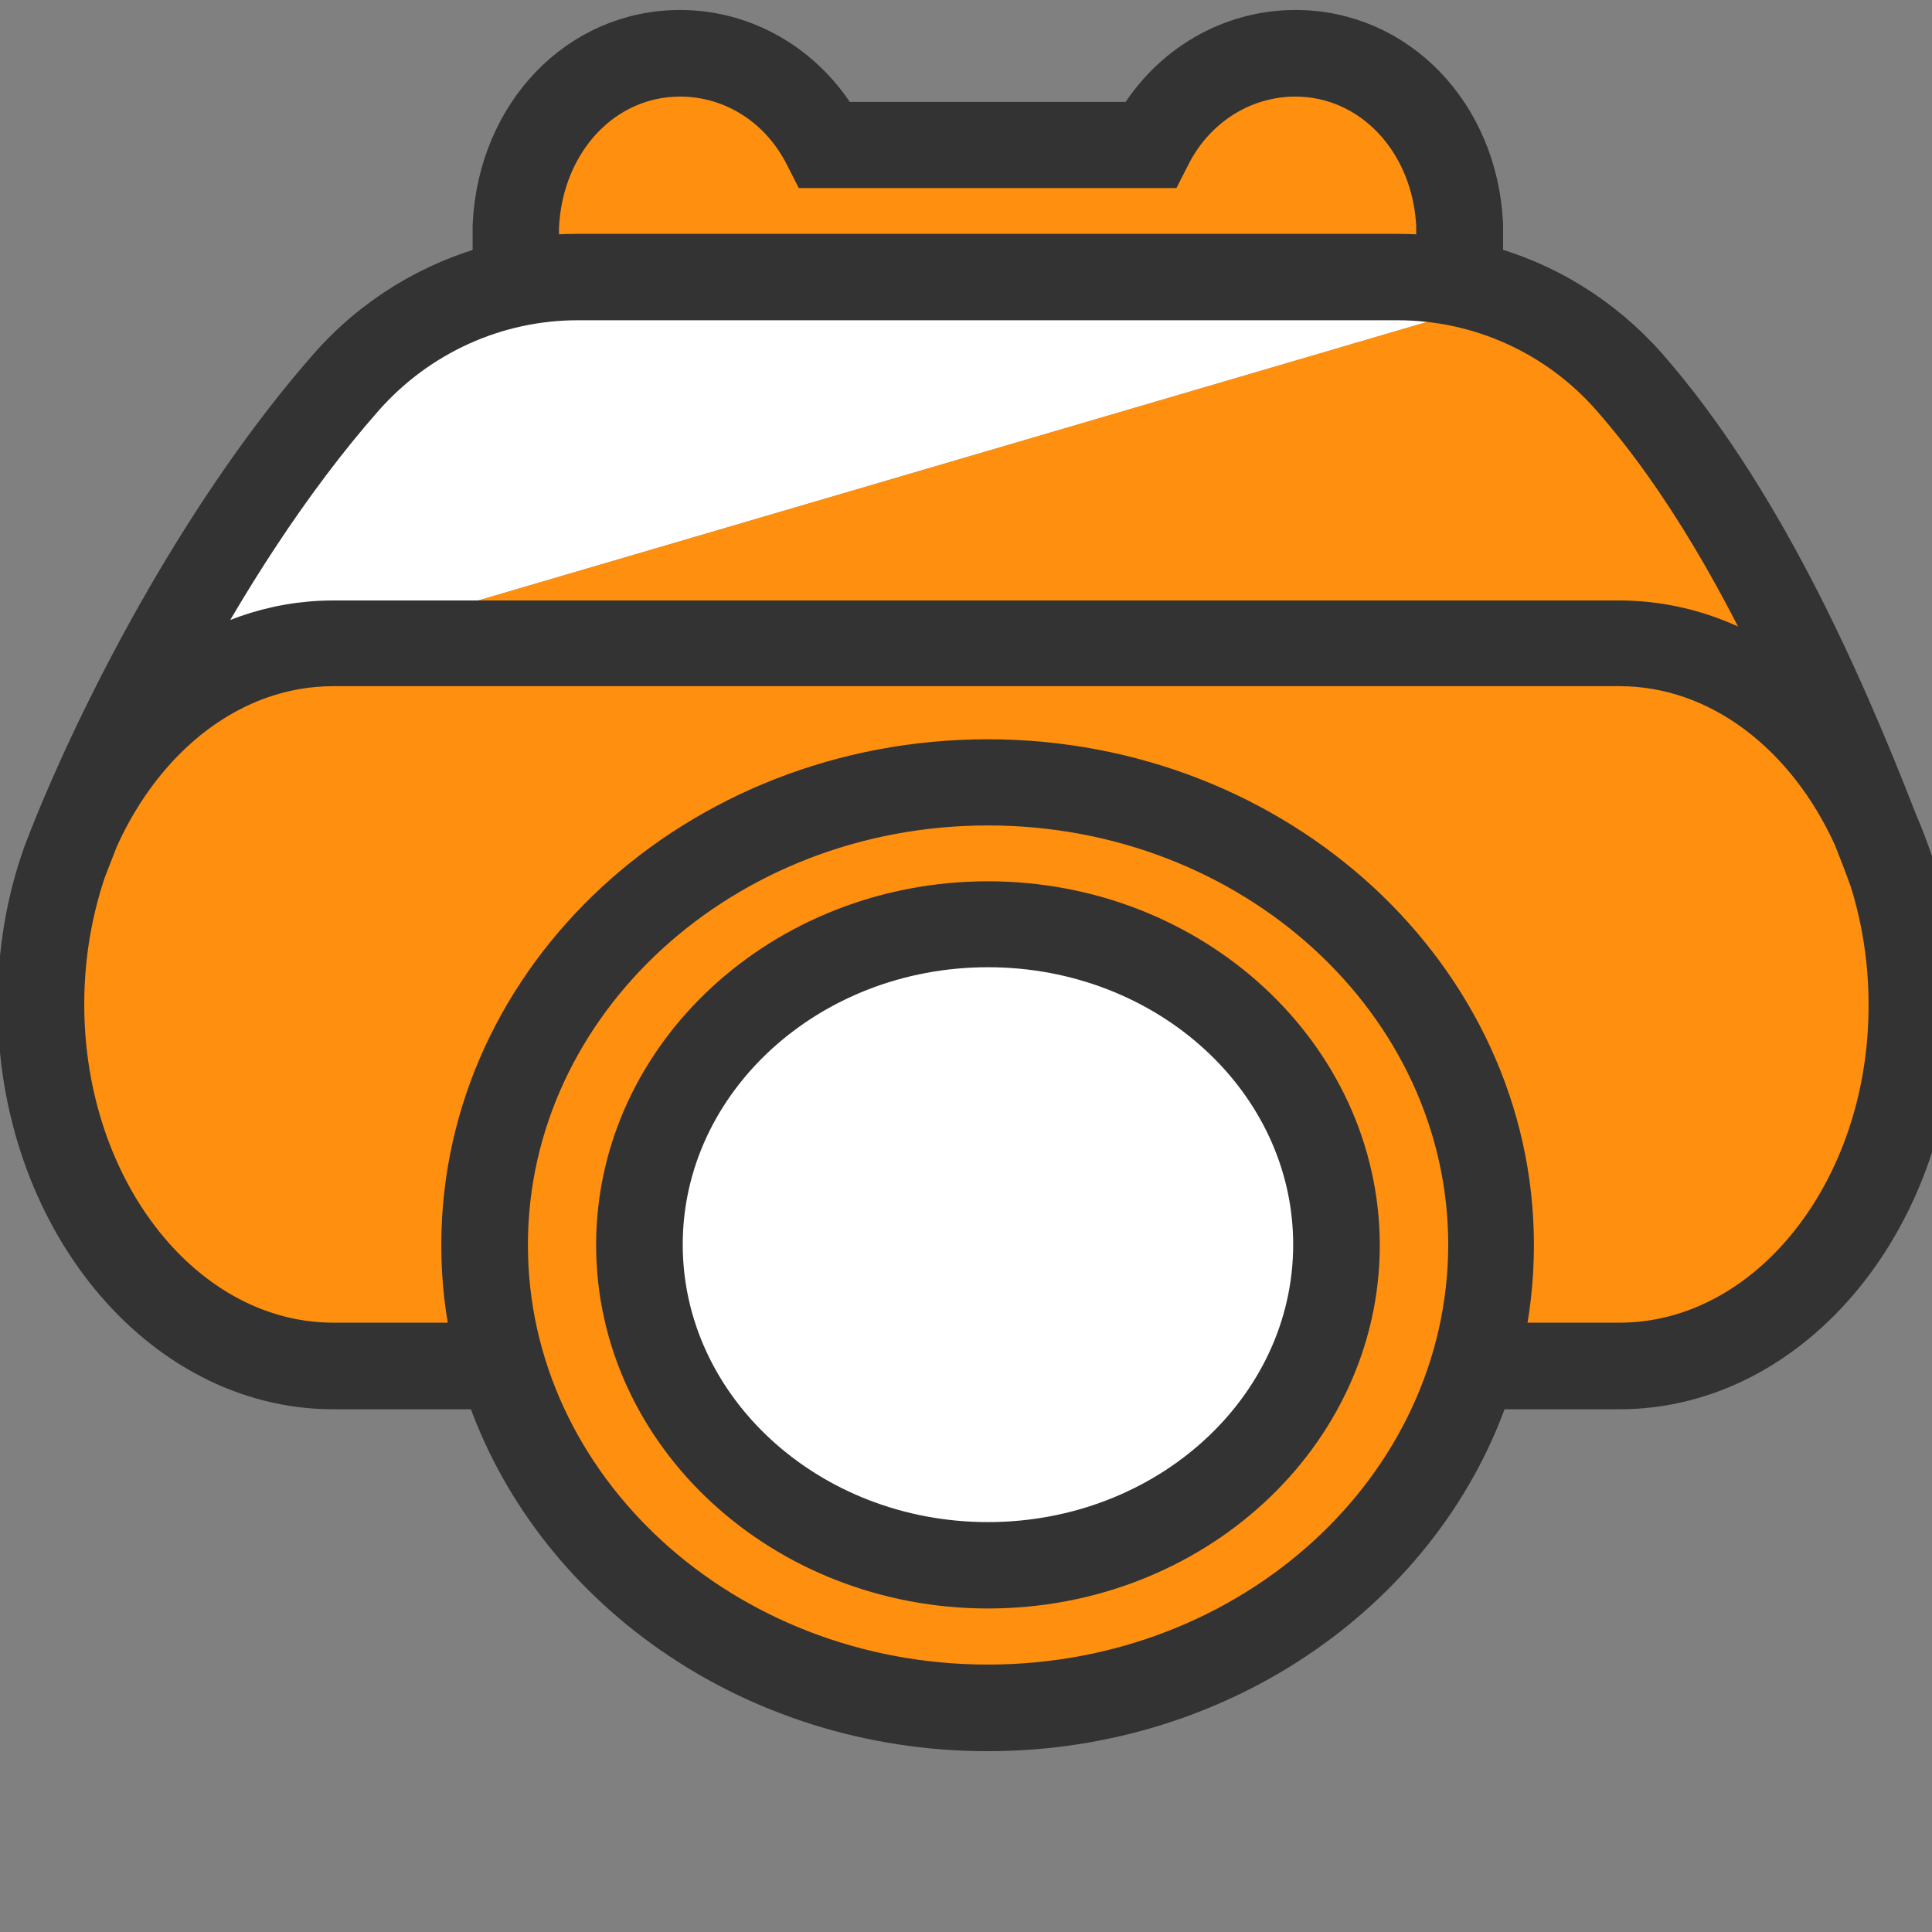 <?xml version="1.0" encoding="UTF-8"?>
<svg xmlns="http://www.w3.org/2000/svg" xmlns:xlink="http://www.w3.org/1999/xlink" width="33px" height="33px" viewBox="0 0 33 33" version="1.1">
<rect x="0" y="0" width="33" height="33" fill="#808080" stroke="none"/>
<g id="surface1">
<path style=" stroke:none;fill-rule:nonzero;fill:rgb(100%,100%,100%);fill-opacity:1;" d="M 25.773 5.09 L 5.703 10.98 C 3.816 10.98 2.172 12.277 1.328 14.184 C 2.324 11.746 4 8.727 5.922 6.527 C 6.688 5.664 7.703 5.07 8.812 4.844 C 9.152 4.773 9.512 4.73 9.867 4.73 L 23.871 4.73 C 24.23 4.73 24.586 4.773 24.93 4.844 C 25.227 4.902 25.504 4.984 25.773 5.09 Z M 25.773 5.09 "/>
<path style=" stroke:none;fill-rule:nonzero;fill:rgb(100%,100%,100%);fill-opacity:1;" d="M 16.875 15.793 C 20.164 15.793 22.828 18.242 22.828 21.266 C 22.828 24.289 20.168 26.738 16.875 26.738 C 13.582 26.738 10.922 24.289 10.922 21.266 C 10.918 18.242 13.582 15.793 16.875 15.793 Z M 16.875 15.793 "/>
<path style=" stroke:none;fill-rule:nonzero;fill:rgb(100%,56.078%,5.882%);fill-opacity:1;" d="M 32.309 14.883 C 32.215 14.641 32.117 14.387 32.016 14.129 C 31.066 11.703 29.707 8.664 27.824 6.527 C 27.258 5.879 26.551 5.391 25.766 5.09 L 5.703 10.98 C 3.816 10.98 2.172 12.277 1.328 14.184 C 1.312 14.215 1.301 14.242 1.285 14.277 C 1.223 14.441 1.156 14.598 1.094 14.758 C 0.844 15.496 0.707 16.309 0.707 17.16 C 0.707 20.57 2.945 23.332 5.703 23.332 L 8.578 23.332 C 9.562 26.691 12.91 29.164 16.875 29.164 C 20.848 29.164 24.188 26.691 25.172 23.332 L 27.66 23.332 C 30.418 23.332 32.656 20.57 32.656 17.16 C 32.656 16.355 32.539 15.59 32.309 14.883 Z M 16.875 26.738 C 13.59 26.738 10.922 24.289 10.922 21.266 C 10.922 18.242 13.59 15.793 16.875 15.793 C 20.164 15.793 22.828 18.242 22.828 21.266 C 22.824 24.289 20.164 26.738 16.875 26.738 Z M 16.875 26.738 "/>
<path style=" stroke:none;fill-rule:nonzero;fill:rgb(100%,56.078%,5.882%);fill-opacity:1;" d="M 24.934 3.848 L 24.934 4.844 C 24.59 4.773 24.234 4.73 23.879 4.73 L 9.867 4.73 C 9.512 4.73 9.152 4.773 8.812 4.844 L 8.812 3.848 C 8.891 2.223 10.07 0.91 11.617 0.91 C 12.691 0.91 13.629 1.543 14.098 2.477 L 19.648 2.477 C 20.125 1.543 21.055 0.91 22.129 0.91 C 23.68 0.91 24.855 2.223 24.934 3.848 Z M 24.934 3.848 "/>
<path style="fill-rule:nonzero;fill:rgb(20%,20%,20%);fill-opacity:1;stroke-width:12;stroke-linecap:butt;stroke-linejoin:miter;stroke:rgb(20%,20%,20%);stroke-opacity:1;stroke-miterlimit:10;" d="M 255.682 234.079 C 203.125 234.079 160.275 273.615 160.275 322.206 C 160.275 370.798 203.125 410.275 255.682 410.275 C 308.298 410.275 351.089 370.798 351.089 322.206 C 350.971 273.615 308.179 234.079 255.682 234.079 Z M 255.682 399.917 C 208.807 399.917 170.691 364.998 170.691 322.088 C 170.691 279.179 208.807 244.318 255.682 244.318 C 302.616 244.318 340.672 279.179 340.672 322.088 C 340.672 365.116 302.498 399.917 255.682 399.917 Z M 255.682 399.917 " transform="matrix(0.066,0,0,0.066,0,0)"/>
<path style="fill-rule:nonzero;fill:rgb(20%,20%,20%);fill-opacity:1;stroke-width:12;stroke-linecap:butt;stroke-linejoin:miter;stroke:rgb(20%,20%,20%);stroke-opacity:1;stroke-miterlimit:10;" d="M 494.377 223.722 C 494.377 223.603 494.377 223.603 494.318 223.485 C 493.075 219.875 491.773 216.383 490.294 213.009 C 475.201 174.183 454.486 128.374 425.604 95.407 C 414.181 82.505 399.384 73.39 382.99 69.188 L 382.99 58.002 C 381.629 29.83 361.091 8.582 335.286 8.582 C 318.596 8.582 303.326 17.578 294.626 32.375 L 216.619 32.375 C 207.978 17.696 192.708 8.582 176.018 8.582 C 150.213 8.582 129.676 29.83 128.314 58.298 L 128.314 69.188 C 111.979 73.509 97.124 82.505 85.701 95.526 C 54.096 131.51 28.527 180.22 14.678 214.193 C 13.79 216.323 13.021 218.395 12.192 220.526 C 12.015 220.881 11.896 221.295 11.719 221.828 C 7.576 233.606 5.386 246.508 5.386 260.002 C 5.386 314.394 41.726 358.724 86.293 358.724 L 126.125 358.724 C 143.111 409.92 194.721 447.206 255.623 447.206 C 316.525 447.206 368.194 409.92 385.121 358.724 L 419.093 358.724 C 463.719 358.724 500 314.394 500 260.002 C 500 247.218 497.988 234.908 494.377 223.722 Z M 138.672 58.594 C 139.796 35.985 155.777 18.999 176.018 18.999 C 189.927 18.999 202.474 26.989 208.984 39.891 L 210.405 42.673 L 300.781 42.673 L 302.202 39.891 C 308.712 26.989 321.378 18.999 335.227 18.999 C 355.41 18.999 371.39 35.985 372.514 58.298 L 372.514 67.176 C 368.904 66.702 365.294 66.525 361.624 66.525 L 149.503 66.525 C 145.774 66.525 142.223 66.702 138.613 67.176 Z M 93.513 102.273 C 107.718 86.174 128.078 76.882 149.503 76.882 L 361.683 76.882 C 383.227 76.882 403.587 86.174 417.673 102.273 C 436.494 123.698 451.823 151.101 464.311 178.326 C 451.409 167.614 435.784 161.399 418.975 161.399 L 86.293 161.399 C 70.786 161.399 56.404 166.726 44.093 175.9 C 57.41 150.805 74.278 124.112 93.513 102.273 Z M 255.682 436.79 C 186.671 436.79 130.623 385.417 130.623 322.206 C 130.623 258.996 186.671 207.623 255.682 207.623 C 324.692 207.623 380.8 258.996 380.8 322.206 C 380.682 385.417 324.574 436.79 255.682 436.79 Z M 419.093 348.307 L 388.021 348.307 C 389.974 339.903 390.98 331.084 390.98 322.206 C 390.98 253.314 330.196 197.325 255.623 197.325 C 180.871 197.325 120.206 253.314 120.206 322.206 C 120.206 331.203 121.212 339.903 123.224 348.307 L 86.293 348.307 C 47.408 348.307 15.803 308.712 15.803 259.884 C 15.803 247.514 17.874 235.677 21.484 225.024 C 22.491 222.42 23.615 219.579 24.68 216.797 C 36.813 189.808 59.777 171.579 86.293 171.579 L 419.093 171.579 C 445.312 171.579 468.277 189.571 480.41 216.383 C 481.889 220.111 483.31 223.781 484.612 227.391 C 487.808 237.512 489.583 248.52 489.583 260.002 C 489.702 308.712 457.978 348.307 419.093 348.307 Z M 419.093 348.307 " transform="matrix(0.066,0,0,0.066,0,0)"/>
</g>
</svg>
